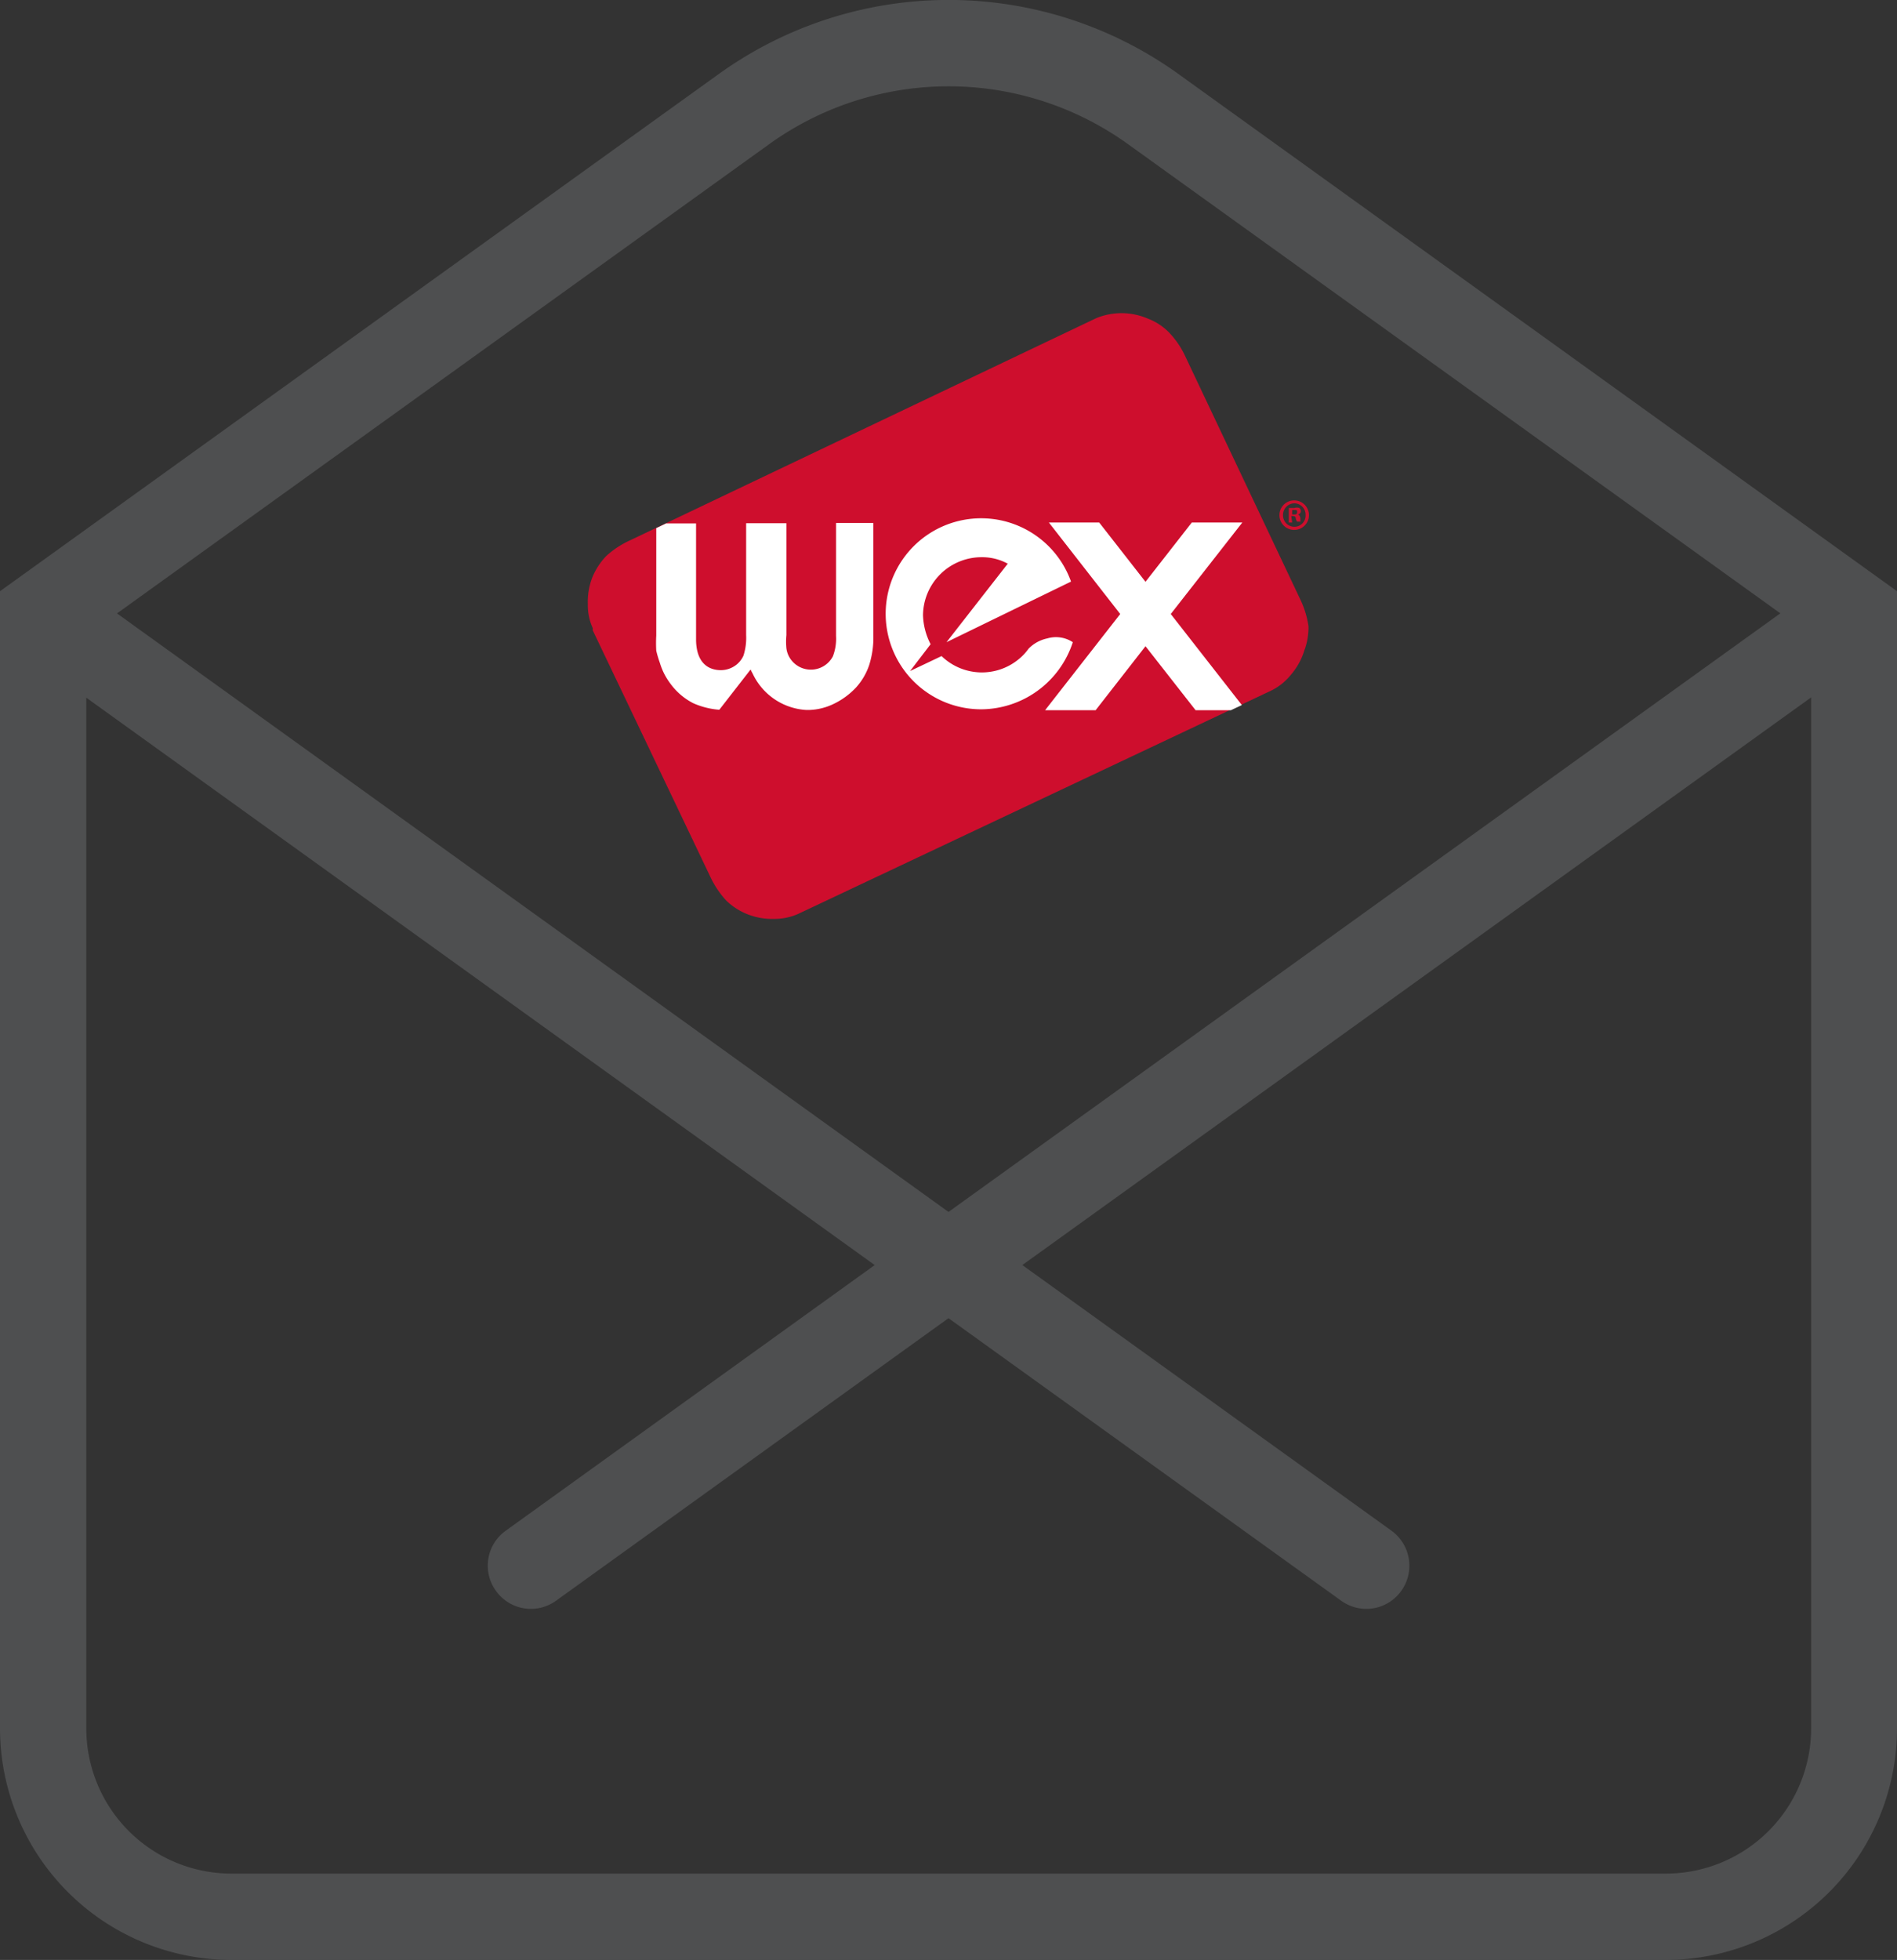 <svg xmlns="http://www.w3.org/2000/svg" viewBox="0 0 84.84 87.62"><rect x="0" y="0" width="84.84" height="87.62" fill="#333333" stroke="none"/><defs><style>.cls-1{fill:#ce0e2d;}.cls-2{fill:#fff;}.cls-3{fill:#4e4f50;}</style></defs><g id="Layer_2" data-name="Layer 2"><g id="Layer_2-2" data-name="Layer 2"><g id="WEX_Corporate_Logo" data-name="WEX Corporate Logo"><path class="cls-1" d="M58.52,28a4.15,4.15,0,0,0-.38-1.23L53,15.91a3.92,3.92,0,0,0-.72-1.05,2.64,2.64,0,0,0-.93-.61A3,3,0,0,0,50.14,14a3,3,0,0,0-1.08.21l-.13.06L28.19,24.15a4.12,4.12,0,0,0-1.08.71,3.06,3.06,0,0,0-.61.93A3,3,0,0,0,26.29,27a2.47,2.47,0,0,0,.22,1.08h0l0,.1,5.25,11a4.22,4.22,0,0,0,.71,1.07,2.89,2.89,0,0,0,.93.61,3,3,0,0,0,1.21.22,2.62,2.62,0,0,0,1.08-.22h0l21.19-10h0l0,0a2.61,2.61,0,0,0,.85-.69,3,3,0,0,0,.6-1.08A2.94,2.94,0,0,0,58.52,28Z"/><path class="cls-2" d="M29.51,29.63a3.07,3.07,0,0,0,.2.5,3.15,3.15,0,0,0,.3.47,2.88,2.88,0,0,0,1,.84,3.51,3.51,0,0,0,1.16.29l1.4-1.8a1.5,1.5,0,0,0,.09.18,2.83,2.83,0,0,0,2.4,1.63h.12a2.68,2.68,0,0,0,1.1-.27,3.34,3.34,0,0,0,1-.73,2.84,2.84,0,0,0,.59-1,4.08,4.08,0,0,0,.19-1.31V23.38H37.39v5.05a2.2,2.2,0,0,1-.14.91,1.11,1.11,0,0,1-1.91.1,1.07,1.07,0,0,1-.17-.46,3.07,3.07,0,0,1,0-.59v-5H33.37v5a2.61,2.61,0,0,1-.12.92,1.08,1.08,0,0,1-.42.48,1.12,1.12,0,0,1-.59.17c-.4,0-1.08-.17-1.11-1.32,0,0,0-.35,0-.44v-4.8H29.79l-.44.21v4.8a6.07,6.07,0,0,0,0,.68A5.05,5.05,0,0,0,29.51,29.63Z"/><path class="cls-2" d="M46.84,28.54A1.65,1.65,0,0,0,46,29a2.43,2.43,0,0,1-.44.47l0,0h0a2.59,2.59,0,0,1-3.45-.14L40.7,30l.92-1.2a3,3,0,0,1-.34-1.3,2.62,2.62,0,0,1,2.61-2.59,2.4,2.4,0,0,1,1.18.29l-2.74,3.51L47.9,26a4.27,4.27,0,1,0-4,5.71,4.34,4.34,0,0,0,4.08-3A1.37,1.37,0,0,0,46.84,28.54Z"/><polygon class="cls-2" points="46.74 31.75 49 31.75 51.23 28.89 53.47 31.75 55.05 31.75 55.54 31.52 52.36 27.45 55.56 23.36 53.3 23.36 51.23 26.01 49.16 23.36 46.91 23.36 50.1 27.45 46.74 31.75"/><path class="cls-1" d="M57.89,22.37a.66.66,0,1,1-.67.66.66.66,0,0,1,.67-.66Zm0,.13a.52.52,0,0,0-.51.53.51.51,0,0,0,.51.52.5.5,0,0,0,.5-.52.51.51,0,0,0-.5-.53Zm-.1.86h-.15v-.65l.25,0a.35.35,0,0,1,.22,0,.17.17,0,0,1,.07.14c0,.08-.06.13-.14.16h0c.07,0,.1.07.12.16a.85.85,0,0,0,0,.15h-.15a.45.45,0,0,1-.06-.15c0-.07-.05-.1-.13-.1h-.07Zm0-.36h.07c.09,0,.15,0,.15-.1s0-.1-.14-.1h-.08Z"/></g><polygon class="cls-3" points="42.42 58.93 0.8 28.99 3.06 25.86 42.42 54.18 81.79 25.86 84.04 28.99 42.42 58.93"/><path class="cls-3" d="M74.5,87.62H10.34A10.36,10.36,0,0,1,0,77.27V26.43L32.13,3.32a17.61,17.61,0,0,1,20.59,0L84.84,26.43V77.27A10.35,10.35,0,0,1,74.5,87.62ZM3.86,28.41V77.27a6.49,6.49,0,0,0,6.48,6.49H74.5A6.5,6.5,0,0,0,81,77.27V28.41L50.47,6.46a13.74,13.74,0,0,0-16.09,0Z"/><path class="cls-3" d="M22.18,71.12h0a1.92,1.92,0,0,1,.44-2.69l19.8-14.25L62.23,68.43a1.93,1.93,0,0,1,.44,2.69h0a1.92,1.92,0,0,1-2.69.44L42.42,58.93,24.87,71.56A1.92,1.92,0,0,1,22.18,71.12Z"/></g></g></svg>